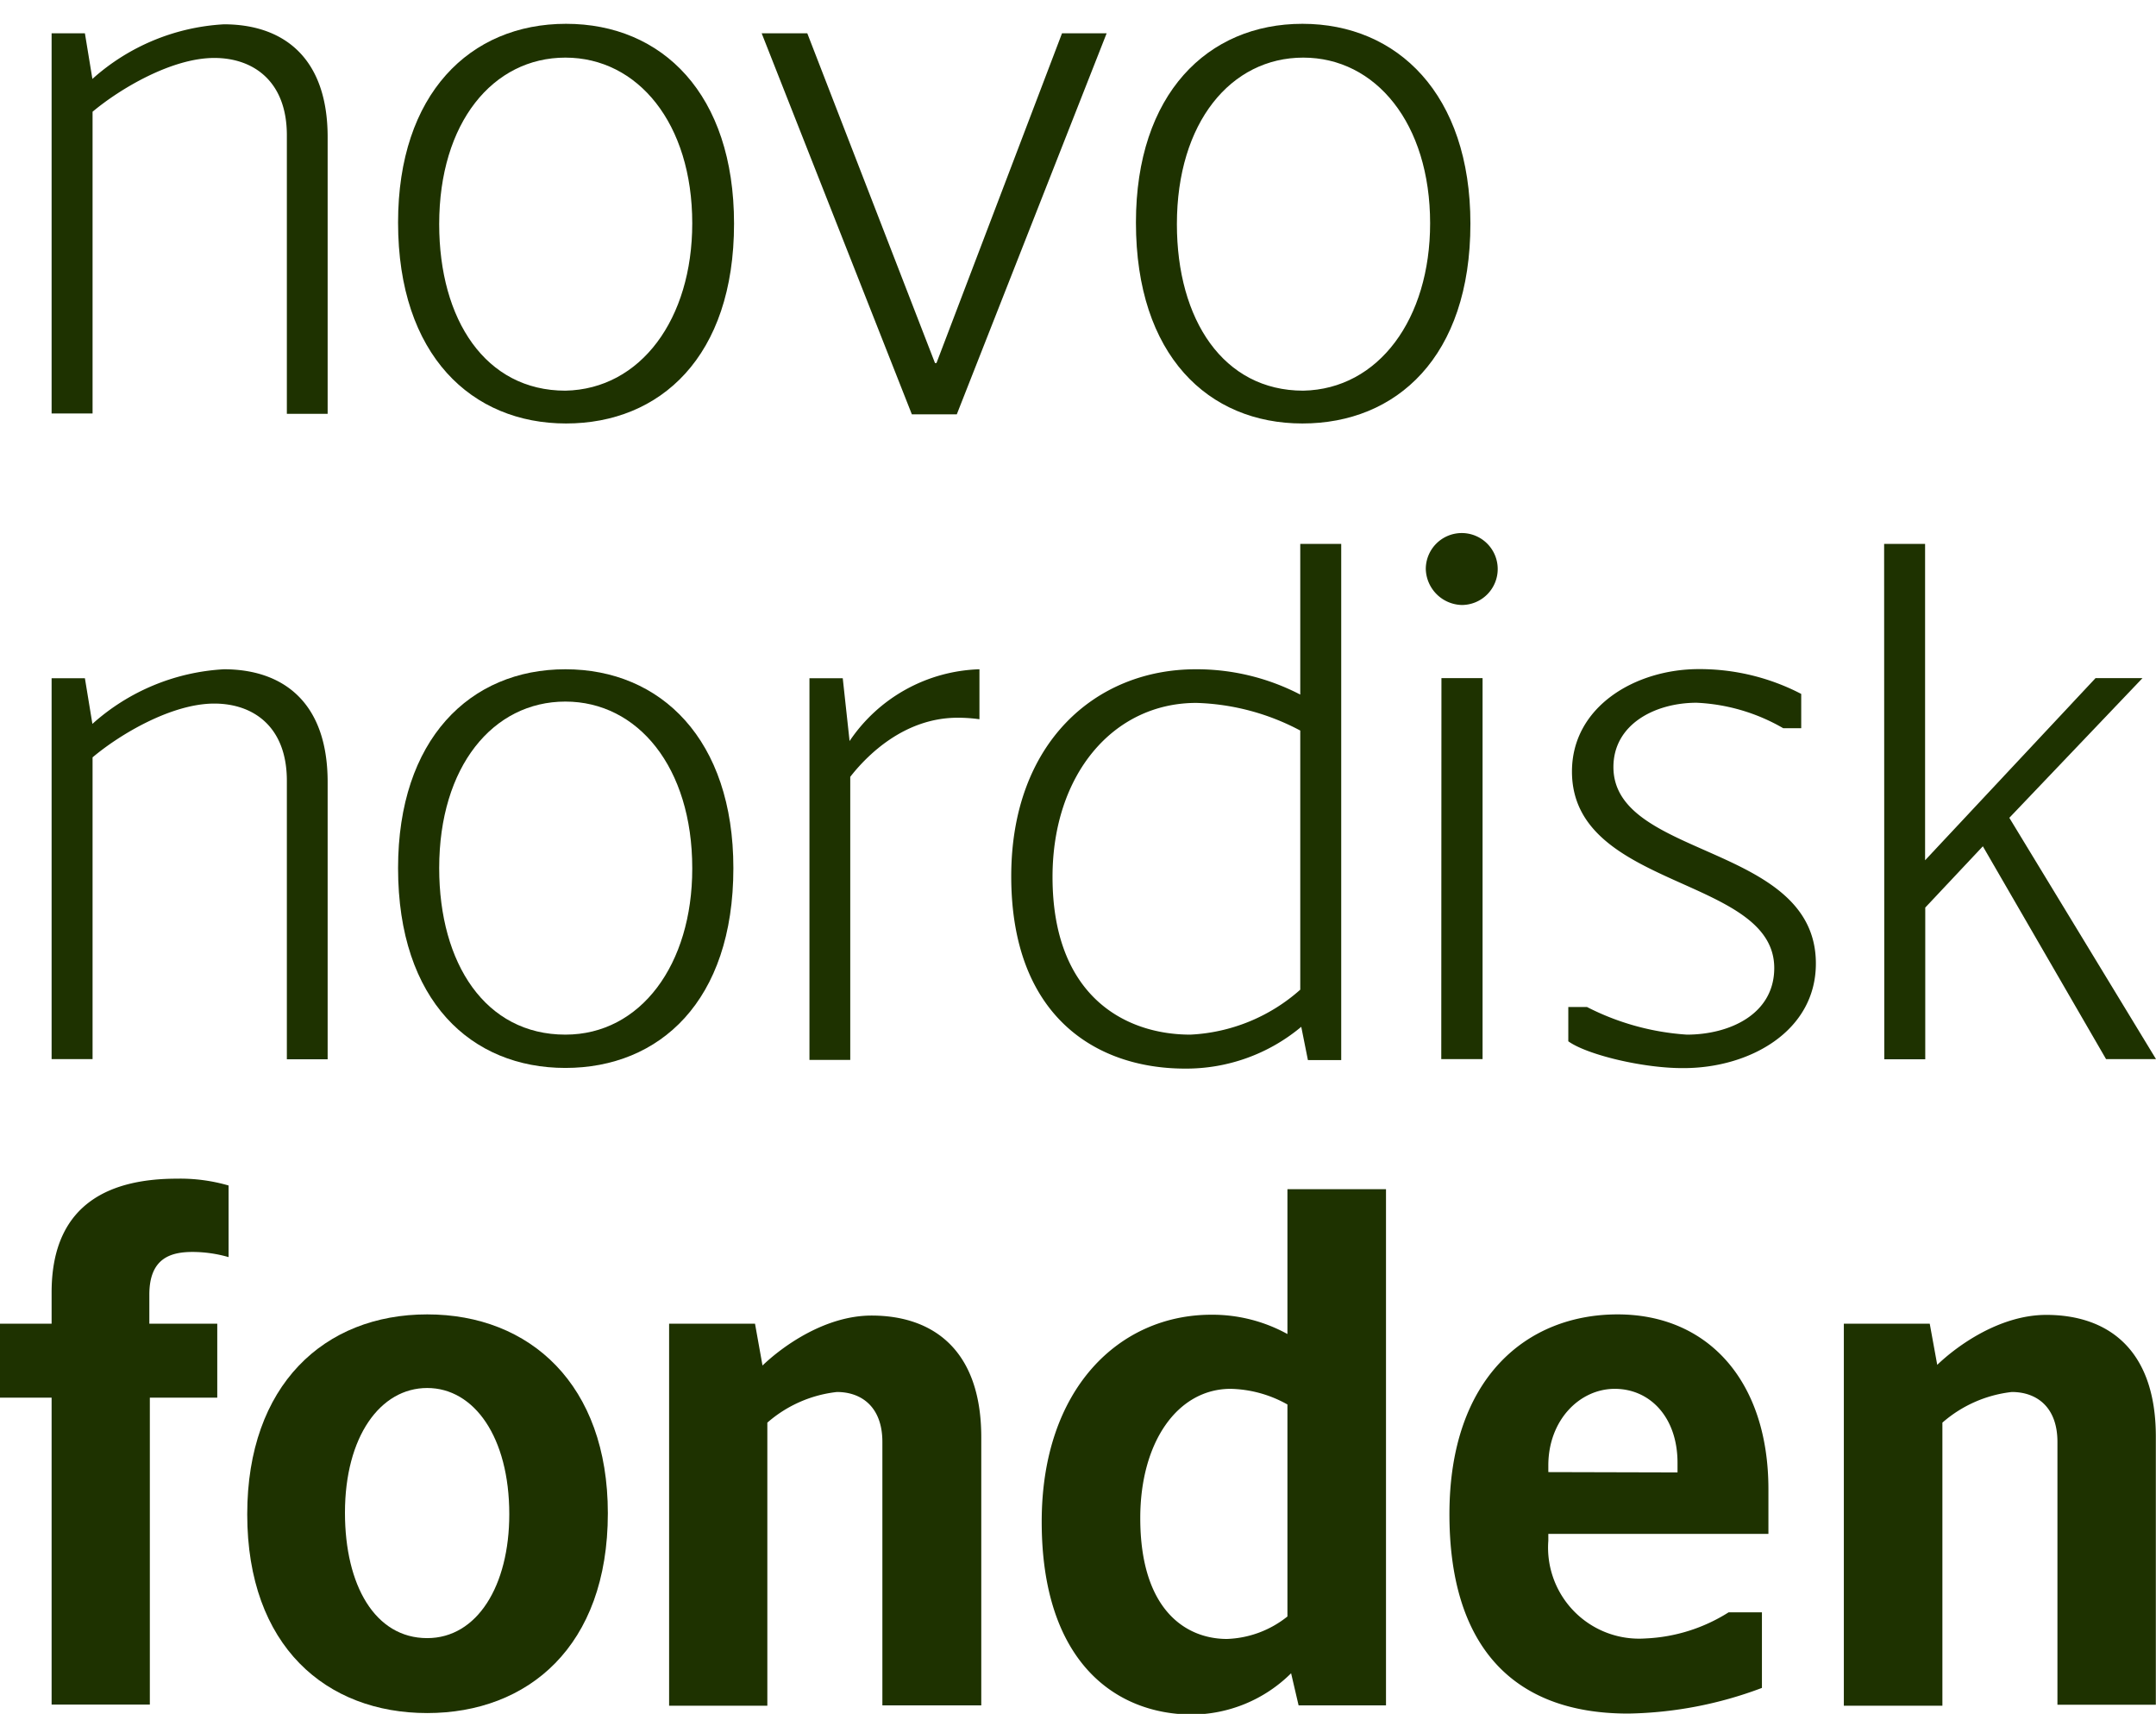 <?xml version="1.0" encoding="UTF-8"?>
<svg xmlns="http://www.w3.org/2000/svg" id="Layer_1" data-name="Layer 1" viewBox="0 0 129.5 102.92">
  <defs>
    <style>.cls-1{fill:#1e3200;}</style>
  </defs>
  <path class="cls-1" d="M3.1,2h2l.45,2.74a12.89,12.89,0,0,1,7.9-3.28c3.41,0,6.23,1.84,6.23,6.78V24.85H17.23V8.12c0-3.23-2-4.64-4.36-4.64-2.55,0-5.65,1.84-7.31,3.23V24.83H3.1Z"></path>
  <path class="cls-1" d="M23.91,13.36C23.91,5.65,28.22,1.43,34,1.43s10.09,4.22,10.09,12c0,8-4.44,12-10.09,12S23.91,21.35,23.91,13.36Zm17.67.05c0-6-3.27-9.95-7.62-9.95s-7.58,3.9-7.58,10c0,5.74,2.78,10,7.58,10C38.49,23.37,41.58,19.15,41.58,13.41Z"></path>
  <path class="cls-1" d="M45.75,2h2.74L56.16,21.8h.09L63.79,2h2.68l-9,22.88H54.77Z"></path>
  <path class="cls-1" d="M68.23,13.36c0-7.71,4.3-11.93,10-11.93s10.09,4.22,10.09,12c0,8-4.44,12-10.09,12S68.23,21.35,68.23,13.36Zm17.67.05c0-6-3.27-9.95-7.62-9.95s-7.59,3.9-7.59,10c0,5.74,2.79,10,7.59,10C82.81,23.37,85.9,19.15,85.9,13.41Z"></path>
  <path class="cls-1" d="M3.1,40.73h2l.45,2.74a12.89,12.89,0,0,1,7.9-3.28c3.41,0,6.23,1.84,6.23,6.78V63.61H17.23V46.88c0-3.23-2-4.63-4.36-4.63-2.55,0-5.65,1.83-7.31,3.23V63.6H3.1Z"></path>
  <path class="cls-1" d="M23.91,52.13c0-7.72,4.31-11.94,10.05-11.94s10.09,4.22,10.09,11.94c0,8-4.44,12-10.09,12S23.91,60.11,23.91,52.13Zm17.67,0c0-6.05-3.27-10-7.62-10s-7.58,3.9-7.58,10c0,5.74,2.78,10,7.58,10C38.49,62.13,41.58,57.91,41.58,52.17Z"></path>
  <path class="cls-1" d="M48.62,40.73h2l.41,3.77a9.76,9.76,0,0,1,7.8-4.31v3a9.5,9.5,0,0,0-1.31-.09c-3.22,0-5.47,2.29-6.45,3.55v17H48.62Z"></path>
  <path class="cls-1" d="M60.74,52.62c0-8,5.06-12.43,11.08-12.43a13.5,13.5,0,0,1,6.28,1.52V32.66h2.46v31h-2l-.4-2a10.77,10.77,0,0,1-7,2.51C65.8,64.16,60.74,61,60.74,52.62ZM78.1,59.44V43.87a14.13,14.13,0,0,0-6.24-1.66c-5,0-8.64,4.31-8.64,10.45,0,7.18,4.38,9.47,8.28,9.47a10.7,10.7,0,0,0,6.59-2.69Z"></path>
  <path class="cls-1" d="M85.64,34.17a2.16,2.16,0,1,1,2.16,2.16h0A2.22,2.22,0,0,1,85.64,34.17Zm.94,6.55h2.47V63.6H86.57Z"></path>
  <path class="cls-1" d="M94.2,62.53V60.47h1.12a15.35,15.35,0,0,0,6,1.66c2.56,0,5.25-1.22,5.25-4,0-5.52-12.15-4.71-12.15-11.8,0-3.9,3.81-6.15,7.62-6.15a13.23,13.23,0,0,1,6.15,1.49v2.06h-1.08a11.4,11.4,0,0,0-5.2-1.53c-2.51,0-5,1.3-5,3.86,0,5.52,12.16,4.58,12.16,11.8,0,4.08-4,6.28-7.94,6.28C98.73,64.16,95.32,63.34,94.2,62.53Z"></path>
  <path class="cls-1" d="M113.17,32.66h2.46v19l10.24-10.94h2.82l-8,8.39L129.5,63.6h-3l-7.4-12.78-3.46,3.68v9.11h-2.46Z"></path>
  <path class="cls-1" d="M3.1,83.93H0V79.49H3.1V77.61c0-5.56,3.81-6.83,7.53-6.83a10.4,10.4,0,0,1,3.1.41v4.3a7.89,7.89,0,0,0-2.16-.31c-1.3,0-2.6.36-2.6,2.56v1.75h4.08v4.44H9v18.43H3.1Z"></path>
  <path class="cls-1" d="M14.85,90.93c0-7.76,4.63-12,10.81-12s10.85,4.22,10.85,11.94c0,8-4.8,12-10.85,12S14.85,98.87,14.85,90.93Zm15.74,0c0-4.63-2.11-7.58-4.93-7.58s-4.94,2.92-4.94,7.49c0,4.35,1.8,7.53,4.94,7.53,3,0,4.93-3.14,4.93-7.44Z"></path>
  <path class="cls-1" d="M40.19,79.49h5.16L45.8,82c1.22-1.17,3.77-3,6.55-3,3.63,0,6.59,2,6.59,7.31v16.1H53V86.59c0-2.11-1.26-3-2.73-3a7.62,7.62,0,0,0-4.18,1.84v17H40.19Z"></path>
  <path class="cls-1" d="M62.57,91.38c0-8,4.67-12.43,10.19-12.43a9.35,9.35,0,0,1,4.57,1.16v-8.7h5.92v31H78l-.45-1.93a8.52,8.52,0,0,1-6,2.48C66.93,102.92,62.57,99.72,62.57,91.38Zm14.76,5.69V84.34a7.27,7.27,0,0,0-3.41-.94c-3.18,0-5.43,3.18-5.43,7.76,0,5.52,2.74,7.26,5.21,7.26A6.14,6.14,0,0,0,77.33,97.07Z"></path>
  <path class="cls-1" d="M87.06,90.93c0-8.21,4.67-12,10.1-12s9.06,4,9.06,10.5v2.68H93v.41a5.47,5.47,0,0,0,5.83,5.87,10.14,10.14,0,0,0,5-1.57h2v4.54a23.77,23.77,0,0,1-8,1.54C90.7,102.92,87.06,98.65,87.06,90.93Zm13.7-2.51v-.58c0-2.74-1.66-4.44-3.77-4.44S93,85.28,93,88v.4Z"></path>
  <path class="cls-1" d="M110.75,79.49h5.16l.45,2.47c1.22-1.17,3.77-3,6.55-3,3.63,0,6.58,2,6.58,7.31v16.1h-5.91V86.59c0-2.11-1.26-3-2.74-3a7.62,7.62,0,0,0-4.17,1.84v17h-5.92Z"></path>
</svg>

